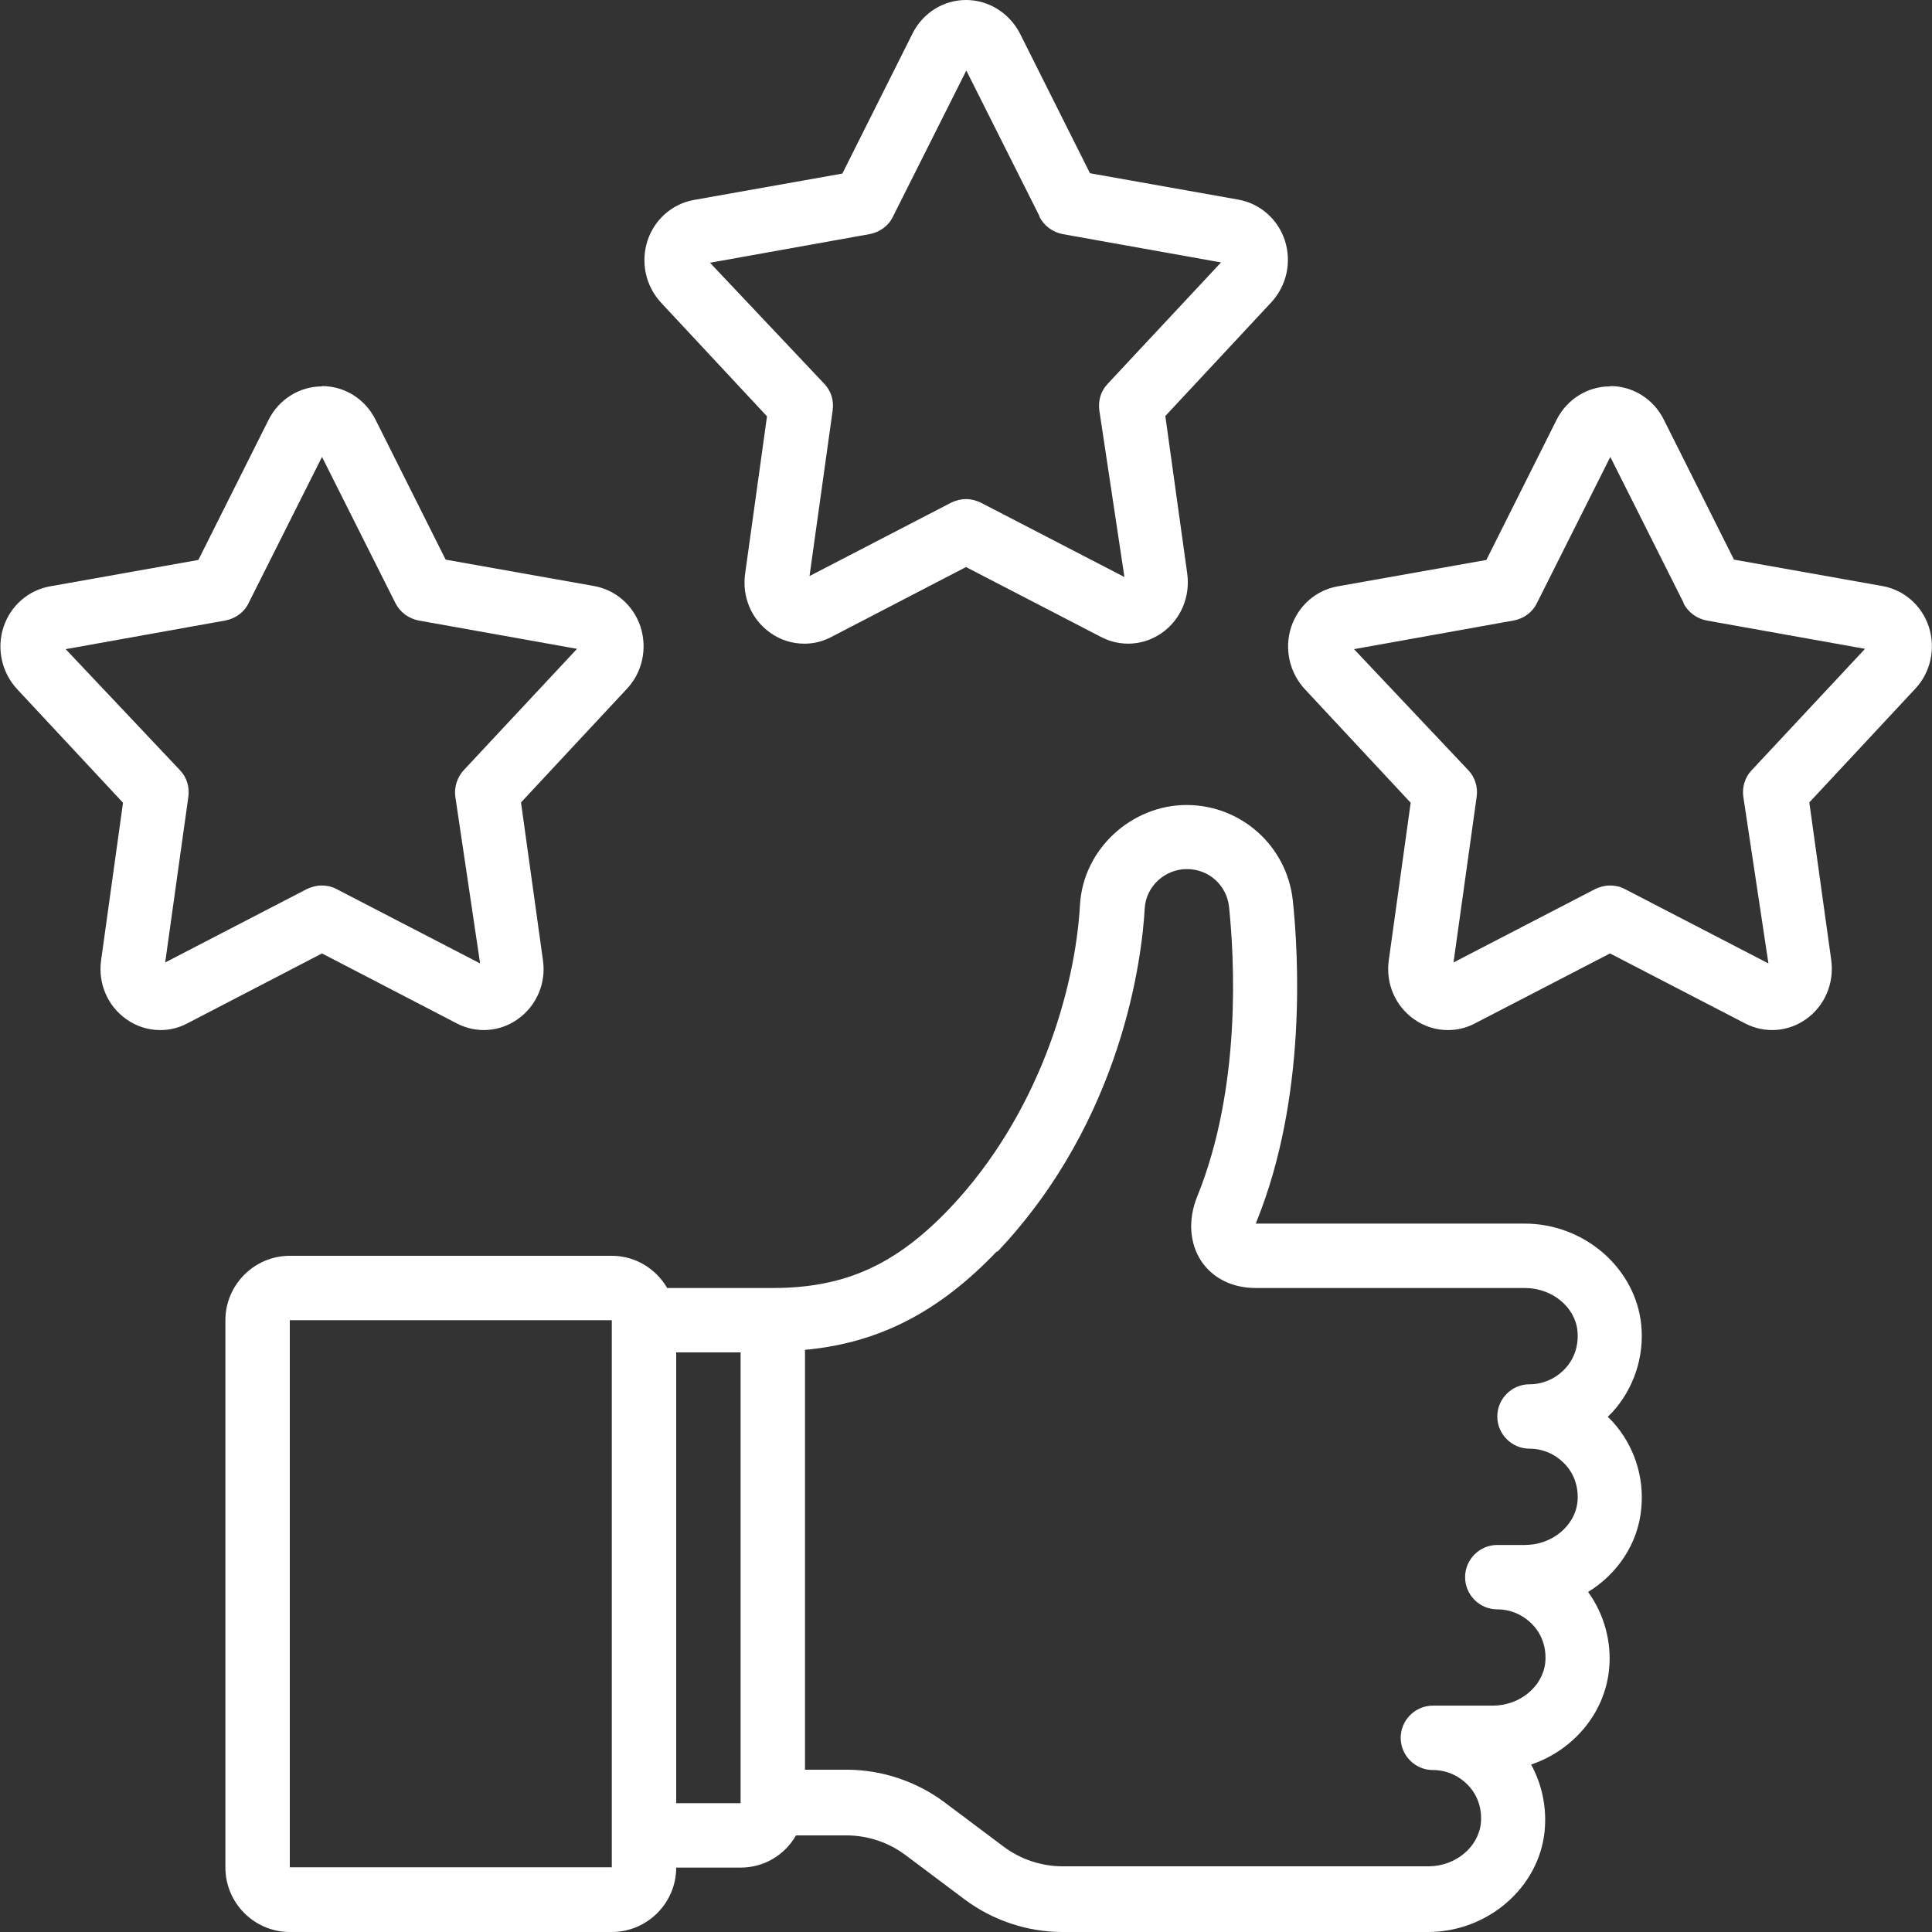 <?xml version="1.0" encoding="UTF-8"?>
<svg id="Icons" xmlns="http://www.w3.org/2000/svg" version="1.1" viewBox="0 0 60 60">
  <rect x="0" y="0" width="60" height="60" fill="#333333" stroke="none"/>
  <!-- Generator: Adobe Illustrator 29.5.1, SVG Export Plug-In . SVG Version: 2.1.0 Build 141)  -->
  <defs>
    <style>
      .st0 {
        fill: #fff;
      }
    </style>
  </defs>
  <path class="st0" d="M9,39c-1.1,0-2,.9-2,2v17c0,1.1.9,2,2,2h10c1.1,0,2-.9,2-2h2c.74,0,1.38-.4,1.72-1h1.57c.66,0,1.31.22,1.83.61l1.84,1.38c.87.65,1.95,1.01,3.03,1.01h11.36c1.85,0,3.45-1.38,3.62-3.14.07-.72-.08-1.44-.42-2.06,1.3-.44,2.28-1.58,2.42-2.94.09-.86-.15-1.73-.65-2.42.91-.56,1.55-1.5,1.65-2.58.1-.99-.22-1.97-.89-2.71-.05-.05-.1-.1-.15-.15.05-.05.1-.1.15-.15.66-.73.99-1.72.89-2.71-.18-1.76-1.77-3.14-3.62-3.14h-8.35s.02-.05.03-.08c1.55-3.84,1.3-8.24,1.12-9.95-.18-1.69-1.6-2.97-3.3-2.97s-3.21,1.36-3.31,3.1c-.15,2.65-1.29,6.51-4.03,9.41-1.68,1.77-3.27,2.49-5.51,2.49h-3.28c-.35-.6-.99-1-1.72-1h-10,0ZM9,58v-17h10v16s0,0,0,0v.99h-10ZM30.97,38.88c3.92-4.14,4.5-9.21,4.58-10.67.04-.68.62-1.22,1.31-1.22s1.24.51,1.31,1.18c.16,1.56.4,5.57-.99,8.99-.29.72-.24,1.45.13,2.01.36.53.96.83,1.69.83h8.36c.84,0,1.56.59,1.63,1.34.04.43-.09.85-.38,1.16s-.68.49-1.11.49c-.55,0-1,.45-1,1s.45,1,1,1c.43,0,.82.18,1.11.49s.42.73.38,1.16c-.08.75-.79,1.34-1.63,1.34h-.86c-.55,0-1,.45-1,1s.45,1,1,1c.43,0,.82.18,1.11.49s.42.73.38,1.16c-.08.75-.79,1.34-1.63,1.34h-1.86c-.55,0-1,.45-1,1s.45,1,1,1c.43,0,.82.18,1.11.49s.42.73.38,1.16c-.08.75-.79,1.34-1.63,1.34h-11.36c-.66,0-1.31-.22-1.83-.61l-1.84-1.38c-.87-.65-1.95-1.01-3.03-1.01h-1.3v-13.04c2.3-.21,4.17-1.18,5.97-3.07h0ZM23,56h-2v-14h2v14Z"/>
  <path class="st0" d="M30,0c-.7,0-1.34.4-1.66,1.04l-2.18,4.35-4.61.82c-.67.12-1.22.6-1.44,1.26-.22.68-.06,1.41.42,1.93l3.29,3.53-.68,4.89c-.1.72.2,1.42.78,1.83.32.23.69.34,1.06.34.29,0,.58-.07.84-.21l4.18-2.17,4.19,2.17c.61.32,1.34.27,1.9-.13.58-.41.88-1.12.78-1.84l-.68-4.89,3.29-3.53c.48-.52.64-1.25.42-1.93-.22-.66-.77-1.14-1.44-1.26l-4.61-.82-2.18-4.35C31.34.4,30.7,0,30,0ZM32.28,6.73c.14.28.41.48.72.54l4.92.88-3.52,3.77c-.21.22-.3.52-.26.82l.78,5.18-4.46-2.31c-.15-.07-.3-.11-.46-.11s-.32.04-.46.11l-4.4,2.28.72-5.15c.04-.3-.05-.6-.26-.82l-3.55-3.76,4.96-.89c.31-.06.58-.25.72-.54l2.28-4.54,2.28,4.54h0Z"/>
  <path class="st0" d="M10,12c-.7,0-1.34.4-1.66,1.04l-2.18,4.35-4.61.82c-.67.12-1.22.6-1.44,1.26-.22.67-.06,1.41.42,1.93l3.29,3.53-.68,4.89c-.1.72.2,1.42.78,1.83.32.23.69.34,1.06.34.29,0,.58-.07.84-.21l4.18-2.17,4.18,2.17c.61.32,1.34.27,1.9-.13.58-.41.89-1.12.78-1.84l-.68-4.89,3.29-3.53c.48-.51.64-1.25.42-1.93-.22-.66-.77-1.14-1.44-1.26l-4.61-.82-2.18-4.35c-.32-.64-.96-1.04-1.66-1.04h0ZM12.28,18.73c.14.28.41.48.72.54l4.92.88-3.52,3.77c-.2.22-.3.52-.26.82l.77,5.18-4.46-2.31c-.15-.08-.3-.11-.46-.11s-.31.04-.46.11l-4.4,2.28.72-5.15c.04-.3-.05-.6-.26-.82l-3.55-3.76,4.96-.89c.31-.06.58-.25.72-.54l2.28-4.54,2.28,4.54h0Z"/>
  <path class="st0" d="M50,12c-.7,0-1.34.4-1.66,1.04l-2.18,4.35-4.62.82c-.67.12-1.22.6-1.44,1.26-.22.67-.06,1.41.42,1.93l3.29,3.53-.68,4.89c-.1.72.2,1.42.78,1.83.32.23.69.34,1.06.34.29,0,.58-.07.84-.21l4.19-2.17,4.19,2.17c.61.32,1.34.27,1.9-.13.58-.41.88-1.12.78-1.84l-.68-4.89,3.29-3.53c.48-.51.64-1.25.42-1.93-.22-.66-.77-1.14-1.44-1.26l-4.61-.82-2.18-4.35c-.32-.64-.96-1.04-1.66-1.04h0ZM52.28,18.73c.14.28.41.48.72.54l4.92.88-3.52,3.77c-.21.22-.3.52-.26.82l.78,5.18-4.46-2.31c-.15-.08-.3-.11-.46-.11s-.31.04-.46.11l-4.4,2.28.72-5.15c.04-.3-.05-.6-.26-.82l-3.55-3.76,4.96-.89c.31-.06.58-.25.72-.54l2.28-4.54,2.28,4.54h0Z"/>
</svg>